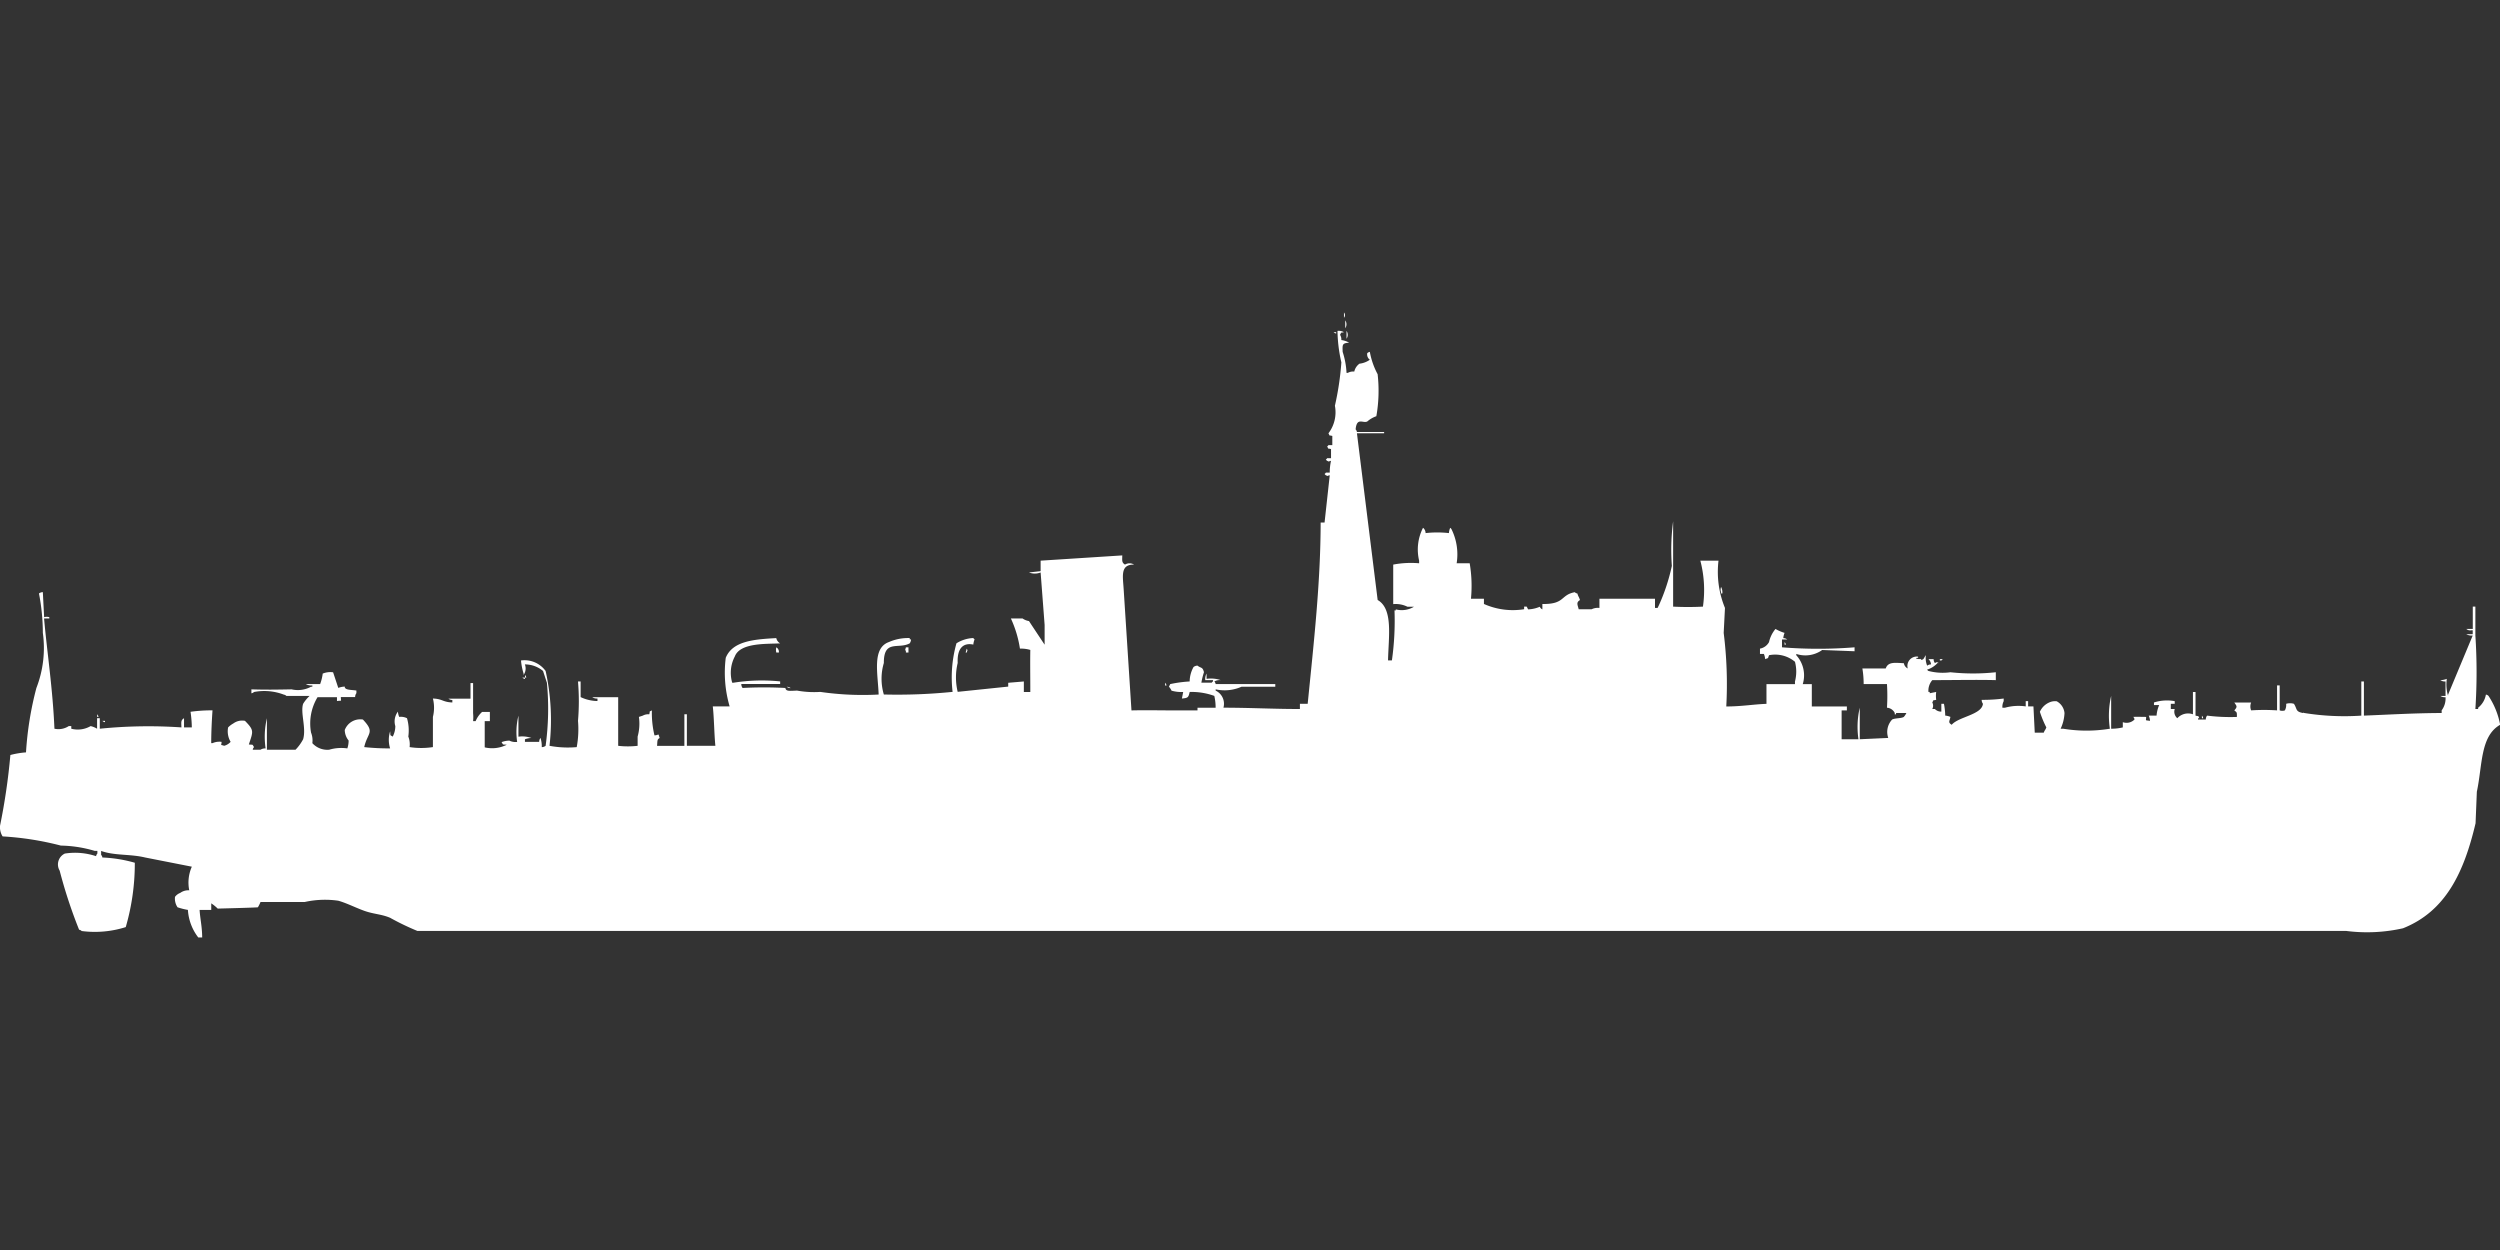 <svg width="80" height="40" viewBox="0 0 80 40" fill="#fff" xmlns="http://www.w3.org/2000/svg"><rect x="0" y="0" width="80" height="40" fill="#333333" stroke="none"/><path id="unit" fill-rule="evenodd" clip-rule="evenodd" d="M43.007,10a0.124,0.124,0,0,1,0,.168V10Zm0.041,0.252a0.225,0.225,0,0,1,0,.252V10.252Zm-0.249.336a0.344,0.344,0,0,1,.207.042c-0.135.035-.063-0.021-0.124,0.084a0.286,0.286,0,0,1,.041.168,0.652,0.652,0,0,1,.249.084c-0.224.016-.215,0.057-0.207,0.294a2.582,2.582,0,0,1,.124.672h0.041a0.354,0.354,0,0,1,.207-0.042,0.426,0.426,0,0,1,.166-0.252,0.717,0.717,0,0,0,.332-0.126,0.212,0.212,0,0,1-.083-0.21,0.149,0.149,0,0,1,.083-0.042,2.385,2.385,0,0,0,.249.714,4.694,4.694,0,0,1-.041,1.345,0.88,0.88,0,0,0-.29.168c-0.133.07-.335-0.15-0.373,0.252a0.153,0.153,0,0,1,.041.084h0.871v0.042H43.422L44.085,19.2c0.5,0.286.349,1.171,0.332,1.933h0.124a9.014,9.014,0,0,0,.083-1.6h0.041V19.5a0.752,0.752,0,0,0,.581-0.084H45.039a0.845,0.845,0,0,0-.456-0.084V18.067a3.026,3.026,0,0,1,.829-0.042V17.941a1.53,1.53,0,0,1,.124-1.05,0.117,0.117,0,0,1,.042.042,0.216,0.216,0,0,1,.041.126,3.406,3.406,0,0,1,.746,0,0.536,0.536,0,0,1,.041-0.168,0.117,0.117,0,0,1,.041.042,1.818,1.818,0,0,1,.166,1.092H47.03a4.323,4.323,0,0,1,.041,1.134h0.415v0.168a2.266,2.266,0,0,0,1.286.168V19.412h0.083L48.9,19.5a1.037,1.037,0,0,0,.373-0.084,0.161,0.161,0,0,0,.083.084V19.328c0.732,0.01.568-.289,1.037-0.378a0.149,0.149,0,0,0,.083.042c0.032,0.111.05,0.1,0.083,0.21-0.131.077-.073,0.156-0.041,0.294h0.415a0.444,0.444,0,0,1,.249-0.042V19.16H52.96v0.294h0.083l0.041-.084a6.213,6.213,0,0,0,.415-1.261,7.077,7.077,0,0,1,.041-1.428v2.731a9.2,9.2,0,0,0,.954,0,3.72,3.72,0,0,0-.083-1.471h0.581a3.032,3.032,0,0,0,.207,1.513l-0.041.8a13.153,13.153,0,0,1,.083,2.353c0.49,0,.88-0.07,1.286-0.084v-0.63h0.912V21.807a1.236,1.236,0,0,0,0-.63,0.988,0.988,0,0,0-.83-0.21c-0.046.121-.007,0.077-0.124,0.126a0.537,0.537,0,0,0-.041-0.168H56.319V20.756a0.412,0.412,0,0,0,.29-0.21,0.989,0.989,0,0,1,.207-0.42,1.305,1.305,0,0,0,.29.126,0.6,0.6,0,0,0-.041.168,0.2,0.2,0,0,1,.124.042H57.024v0.252a14.479,14.479,0,0,0,2.322,0V20.84L58.31,20.8a0.927,0.927,0,0,1-.829.126v0.042a0.955,0.955,0,0,1,.207.924h0.29v0.714H59.1v0.126H58.932v0.924h0.539a2.693,2.693,0,0,1,.041-1.008v1.008l0.912-.042a0.58,0.58,0,0,1,.124-0.588c0.077-.048.3-0.035,0.373-0.084a0.491,0.491,0,0,0,.083-0.126H60.674v0.042H60.632V22.815a0.3,0.3,0,0,0-.249-0.168,6.156,6.156,0,0,0,0-.756H59.637a2.993,2.993,0,0,0-.041-0.5h0.747c0.075-.222.3-0.182,0.581-0.168a0.227,0.227,0,0,0,.124.168,0.3,0.3,0,0,1,.332-0.378V21.05H61.338c-0.08.033,0.083,0.042,0.083,0.042,0.072-.033.022,0.063,0.124,0,0.028-.032.054-0.094,0.083-0.126a0.66,0.66,0,0,0,.041.336,0.21,0.21,0,0,1,.124-0.042,0.25,0.25,0,0,0-.083-0.168h0.166a0.205,0.205,0,0,0,.041.126c0.071-.037.053-0.037,0.124,0H62a0.753,0.753,0,0,1-.332.21,0.118,0.118,0,0,0,.041.042,1.808,1.808,0,0,0,.705.042,6.8,6.8,0,0,0,1.452,0v0.252c-0.627-.016-1.312,0-2.032,0a0.514,0.514,0,0,0-.124.378h0.041v0.042l0.207-.042a0.972,0.972,0,0,0,0,.252c-0.135.035-.063-0.021-0.125,0.084a0.221,0.221,0,0,1,0,.21h0.083a0.278,0.278,0,0,0,.207.084V22.521h0.083a2.1,2.1,0,0,1,.041.378,0.518,0.518,0,0,1,.166.042c-0.025.144-.086,0.17,0.041,0.252,0.221-.26.967-0.32,1-0.672a0.216,0.216,0,0,1-.041-0.126,5.243,5.243,0,0,0,.705-0.042v0.084a0.4,0.4,0,0,0-.041.21h0.083a1.607,1.607,0,0,1,.663-0.042V22.437H64.9v0.168H65.07q0.021,0.42.042,0.84H65.4c0.038-.1.044-0.067,0.083-0.168a3.3,3.3,0,0,1-.207-0.5,0.585,0.585,0,0,1,.29-0.294,0.444,0.444,0,0,1,.249-0.042,0.478,0.478,0,0,1,.249.378,1.309,1.309,0,0,1-.124.5h0.083a4.582,4.582,0,0,0,1.493,0,2.825,2.825,0,0,1,.041-1.05v1.05a1.588,1.588,0,0,0,.373-0.042V23.109a0.354,0.354,0,0,0,.373-0.084,0.114,0.114,0,0,0-.041-0.084c0.172-.009.194,0,0.415,0,0,0.134-.05.1,0.124,0.126a0.536,0.536,0,0,0-.041-0.168H69.01a1.061,1.061,0,0,1,.083-0.336H68.927V22.479a1.37,1.37,0,0,1,.664-0.042v0.084H69.466v0.168h0.125a0.276,0.276,0,0,0,.083.294,0.466,0.466,0,0,1,.5-0.126V22.143h0.083V22.9c0.135,0.035.063-.021,0.124,0.084H70.337v0.042h0.249a0.2,0.2,0,0,1,.041-0.126,5.975,5.975,0,0,0,.954.042c0-.166,0-0.138-0.083-0.21,0.107-.121.08-0.132,0-0.252h0.539a0.327,0.327,0,0,0,0,.252,6.243,6.243,0,0,1,.829,0v-0.8H72.95v0.8a0.242,0.242,0,0,0,.166,0,0.368,0.368,0,0,0,.041-0.21,0.428,0.428,0,0,1,.249,0c0.11,0.168.042,0.25,0.29,0.294,0.035-.023,0-0.011.041,0a8.055,8.055,0,0,0,1.825.084V21.807h0.083V22.9c0.8-.032,1.624-0.081,2.488-0.084V22.731a0.634,0.634,0,0,0,.124-0.42,0.265,0.265,0,0,1-.166-0.042h0.166V21.807a0.265,0.265,0,0,1-.166-0.042,0.589,0.589,0,0,0,.207-0.042,1.269,1.269,0,0,0,.041.546V22.227l0.788-1.891a0.343,0.343,0,0,1-.207-0.042h0.207V20.168H79.088a0.187,0.187,0,0,1-.166-0.042h0.207V19.412h0.083v0.924a18.122,18.122,0,0,1,0,2.353H79.3V22.647a0.687,0.687,0,0,0,.249-0.42,0.141,0.141,0,0,1,.083.042,2.5,2.5,0,0,1,.373.924c-0.641.364-.564,1.293-0.746,2.143l-0.041,1.008c-0.37,1.571-.953,2.816-2.322,3.361a5.234,5.234,0,0,1-1.825.084H13.354a8.235,8.235,0,0,1-.871-0.42c-0.27-.114-0.5-0.114-0.788-0.21-0.269-.09-0.6-0.262-0.871-0.336a2.976,2.976,0,0,0-1.078.042H8.336a1.118,1.118,0,0,1-.083.168c-0.022.01-1.286,0.042-1.286,0.042a1.383,1.383,0,0,0-.207-0.168v0.21H6.387c0.019,0.3.08,0.527,0.083,0.882H6.345a1.6,1.6,0,0,1-.332-0.882,2.158,2.158,0,0,1-.332-0.084A0.5,0.5,0,0,1,5.6,28.7a0.361,0.361,0,0,1,.166-0.126,0.441,0.441,0,0,1,.29-0.084,1.249,1.249,0,0,1,.083-0.756l-1.493-.294c-0.484-.117-0.974-0.054-1.41-0.21v0.126a0.153,0.153,0,0,1,.041.084,4.378,4.378,0,0,1,1.037.168,7.309,7.309,0,0,1-.29,2.059,3.267,3.267,0,0,1-1.41.126,0.149,0.149,0,0,0-.083-0.042,15.631,15.631,0,0,1-.622-1.891,0.385,0.385,0,0,1,.166-0.546,2.127,2.127,0,0,1,1,.084,0.145,0.145,0,0,1,.041-0.084V27.227H3.027a4.018,4.018,0,0,0-1.078-.168,9.578,9.578,0,0,0-1.866-.294A0.561,0.561,0,0,1,0,26.429,20.143,20.143,0,0,0,.332,24.16a2.758,2.758,0,0,1,.5-0.084,10.622,10.622,0,0,1,.332-2.059,3.533,3.533,0,0,0,.207-1.765,6.664,6.664,0,0,0-.124-1.261,0.209,0.209,0,0,1,.124-0.042l0.041,0.8a0.317,0.317,0,0,1,.166,0V19.79H1.41c0.1,1.115.277,2.242,0.332,3.529A0.6,0.6,0,0,0,2.2,23.235H2.281v0.084A0.819,0.819,0,0,0,2.9,23.235a0.719,0.719,0,0,1,.207.084V22.983H3.193v0.336a15.479,15.479,0,0,1,2.613-.042c-0.006-.169-0.023-0.23.083-0.294v0.294H6.138a3.659,3.659,0,0,0-.041-0.5A4.937,4.937,0,0,1,6.8,22.731c-0.021.308-.041,0.685-0.041,1.05H6.8a0.542,0.542,0,0,1,.29-0.042c0,0.133-.059.079,0.083,0.126a0.419,0.419,0,0,0,.207-0.126A0.656,0.656,0,0,1,7.3,23.277a0.729,0.729,0,0,1,.166-0.126,0.476,0.476,0,0,1,.373-0.084c0.3,0.306.263,0.334,0.124,0.756,0.148,0.018.1-.02,0.166,0.084a0.152,0.152,0,0,0-.041.084H8.336A0.277,0.277,0,0,1,8.5,23.95a2.563,2.563,0,0,1,.041-0.966v1.008H9.456A1.433,1.433,0,0,0,9.7,23.656c0.106-.36-0.093-0.846,0-1.134a1.168,1.168,0,0,1,.207-0.252H9.165a0.149,0.149,0,0,0-.083-0.042,1.746,1.746,0,0,0-.954-0.084,0.149,0.149,0,0,1-.083.042V22.059c0.426,0.015.8,0.01,1.286,0a0.88,0.88,0,0,0,.622-0.084H9.995V21.933a0.344,0.344,0,0,1-.207-0.042h0.456a1.486,1.486,0,0,0,.083-0.336,0.65,0.65,0,0,1,.332-0.042l0.166,0.5a0.645,0.645,0,0,1,.207-0.042c-0.007.115,0.207,0.1,0.373,0.126v0.084a0.216,0.216,0,0,0-.041.126H10.907c0,0.157.05,0.1-.124,0.126V22.311H10.161a1.627,1.627,0,0,0-.207,1.134,0.673,0.673,0,0,1,.041.336,0.647,0.647,0,0,0,.539.21,1.358,1.358,0,0,1,.581-0.042,0.779,0.779,0,0,0,.041-0.252,0.551,0.551,0,0,1-.124-0.336,0.53,0.53,0,0,1,.581-0.336c0.4,0.423.146,0.415,0.042,0.882a7.566,7.566,0,0,0,.829.042,0.908,0.908,0,0,1,0-.546c0.017,0.15-.02.106,0.083,0.168a0.722,0.722,0,0,0,.083-0.336,0.516,0.516,0,0,1,.083-0.462,0.537,0.537,0,0,0,.042.168,0.432,0.432,0,0,1,.249.042,1.412,1.412,0,0,1,.042.588,0.673,0.673,0,0,1,.041.336,2.458,2.458,0,0,0,.746,0V22.941a1.211,1.211,0,0,0,0-.588c0.311,0.01.307,0.114,0.622,0.126V22.4a0.2,0.2,0,0,1-.124-0.042h0.705v-0.5h0.083v0.966a1.225,1.225,0,0,1,0,.252H15.22a0.814,0.814,0,0,1,.207-0.294h0.249v0.294H15.511v0.84a1.04,1.04,0,0,0,.705-0.084c-0.148-.017-0.1.02-0.166-0.084A0.749,0.749,0,0,1,16.3,23.7a0.445,0.445,0,0,0,.249.042,2.173,2.173,0,0,1,.041-0.84v0.672a0.862,0.862,0,0,1,.415.042,0.587,0.587,0,0,0-.207.042V23.74h0.456a0.205,0.205,0,0,1,.041-0.126,0.83,0.83,0,0,1,.041.294,0.2,0.2,0,0,0,.124-0.042,8.753,8.753,0,0,0,.041-2.017l-0.124-.378a0.9,0.9,0,0,0-.581-0.21,0.359,0.359,0,0,1-.041.336V21.555a2.049,2.049,0,0,1-.083-0.42,0.834,0.834,0,0,1,.788.336,7.272,7.272,0,0,1,.124,2.395,3.191,3.191,0,0,0,.871.042,3.145,3.145,0,0,0,.041-0.84,7.465,7.465,0,0,0,0-1.261H18.58v0.5a1.284,1.284,0,0,0,.539.126V22.353a0.265,0.265,0,0,1-.166-0.042h0.829v1.555a2.683,2.683,0,0,0,.622,0V23.571a1.54,1.54,0,0,0,.041-0.63L20.57,22.9a0.355,0.355,0,0,1,.207-0.042c0.034-.136-0.02-0.064.083-0.126a3.1,3.1,0,0,0,.083.8c0.163-.006.108-0.094,0.166,0.084-0.086.048-.068,0.084-0.083,0.252H21.9V22.857H21.98v1.008h0.912c-0.037-.357-0.041-0.9-0.083-1.261h0.539a3.844,3.844,0,0,1-.124-1.555c0.22-.539.907-0.59,1.617-0.63a0.252,0.252,0,0,0,.124.168c-0.4.027-1.279-.035-1.451,0.42a1.125,1.125,0,0,0-.083.84h0.041a5.749,5.749,0,0,1,1.493-.042v0.084H23.722a0.205,0.205,0,0,0,.041.126,12.586,12.586,0,0,1,1.369,0c0.018,0.116.139,0.093,0.373,0.084a3.078,3.078,0,0,0,.746.042,9.441,9.441,0,0,0,1.866.084c-0.025-.675-0.219-1.488.332-1.681a1.524,1.524,0,0,1,.663-0.126v0.042h0.042a0.267,0.267,0,0,1-.042.126c-0.362.2-.833-0.137-0.829,0.63a1.767,1.767,0,0,0,0,1.008,17.617,17.617,0,0,0,2.2-.084,4,4,0,0,1,.124-1.555,1.111,1.111,0,0,1,.539-0.168,0.119,0.119,0,0,0,.041.042,0.6,0.6,0,0,0-.041.168c-0.293-.063-0.523.08-0.5,0.588a1.97,1.97,0,0,0,0,.924l1.617-.168V21.849l0.5-.042v0.336H32.97c0-.5-0.008-0.939,0-1.345a1.029,1.029,0,0,0-.332-0.042,3.594,3.594,0,0,0-.29-0.966h0.373a0.481,0.481,0,0,0,.207.084c0.026,0.043.5,0.756,0.5,0.756V20L33.3,18.319a0.51,0.51,0,0,1-.373,0l0.373-.042V17.941l2.613-.168C35.91,17.942,35.893,18,36,18.067a0.276,0.276,0,0,1,.29,0c-0.451-.006-0.357.373-0.332,0.8l0.249,3.866c0.527-.012.838,0,1.369,0H38.32V22.647H38.9a1.653,1.653,0,0,0-.042-0.378,2.126,2.126,0,0,0-.788-0.126c-0.04.171-.049,0.193-0.249,0.21l0.041-.21a1.122,1.122,0,0,1-.373-0.042,0.459,0.459,0,0,0-.083-0.126l0.041-.084a3.916,3.916,0,0,1,.622-0.084,0.975,0.975,0,0,1,.124-0.462A0.211,0.211,0,0,1,38.32,21.3c0.114,0.091.161,0.032,0.207,0.21a2.24,2.24,0,0,0-.083.336h0.332a0.119,0.119,0,0,1,.041-0.042V21.765H38.569a0.356,0.356,0,0,1,.041-0.21v0.168a0.979,0.979,0,0,1,.456.042,0.344,0.344,0,0,0-.207.042,0.152,0.152,0,0,1,.042.084h1.908v0.084H39.73a1.335,1.335,0,0,1-.829.084V22.1a0.464,0.464,0,0,1,.249.546c0.852,0,1.653.044,2.447,0.042V22.521h0.249c0.2-2,.412-3.883.415-5.8h0.125l0.166-1.513c-0.094.017-.045,0.039-0.124,0a0.118,0.118,0,0,1-.041-0.042,0.118,0.118,0,0,0,.041-0.042h0.124a1.653,1.653,0,0,1,.041-0.378c-0.094.017-.045,0.039-0.124,0a0.119,0.119,0,0,1-.041-0.042,0.118,0.118,0,0,0,.041-0.042h0.124V14.37c-0.135-.035-0.063.021-0.124-0.084a0.119,0.119,0,0,0,.041-0.042h0.124V13.95c-0.135-.035-0.063.021-0.124-0.084a1.111,1.111,0,0,0,.207-0.882,9.273,9.273,0,0,0,.207-1.387A4.7,4.7,0,0,1,42.8,10.588Zm0.29,0a0.225,0.225,0,0,1,0,.252V10.588Zm-0.415.042h0.083v0.042A0.141,0.141,0,0,1,42.675,10.63Zm12.4,8.151a0.367,0.367,0,0,1,.041.21H55.075V18.95A0.237,0.237,0,0,1,55.075,18.782Zm2.032,1.765a0.152,0.152,0,0,1,.041.084H57.107V20.546Zm-32.265.168a0.169,0.169,0,0,1,.083.168H24.842A0.33,0.33,0,0,1,24.842,20.714Zm4.147,0h0.083v0.168H28.989V20.84C28.954,20.761,28.97,20.809,28.989,20.714Zm1.949,0.042c0.036,0.079.02,0.031,0,.126H30.9Zm31.146,0.336h0.083a0.118,0.118,0,0,1-.041.042C62.1,21.14,62.045,21.137,62.084,21.092ZM16.8,21.6a0.153,0.153,0,0,1,.041.084H16.8V21.6Zm-0.083.084H16.8v0.042A0.142,0.142,0,0,1,16.713,21.681Zm20.57,0.168a0.153,0.153,0,0,1,.041.084H37.284V21.849Zm-12.11.126a0.2,0.2,0,0,1,.124.042A0.2,0.2,0,0,1,25.174,21.975ZM3.11,22.857a0.152,0.152,0,0,1,.041.084H3.11V22.857ZM70.461,22.9a0.152,0.152,0,0,1,.041.084H70.461V22.9Zm-67.185.168H3.359v0.042A0.142,0.142,0,0,1,3.276,23.067Z"/></svg>
